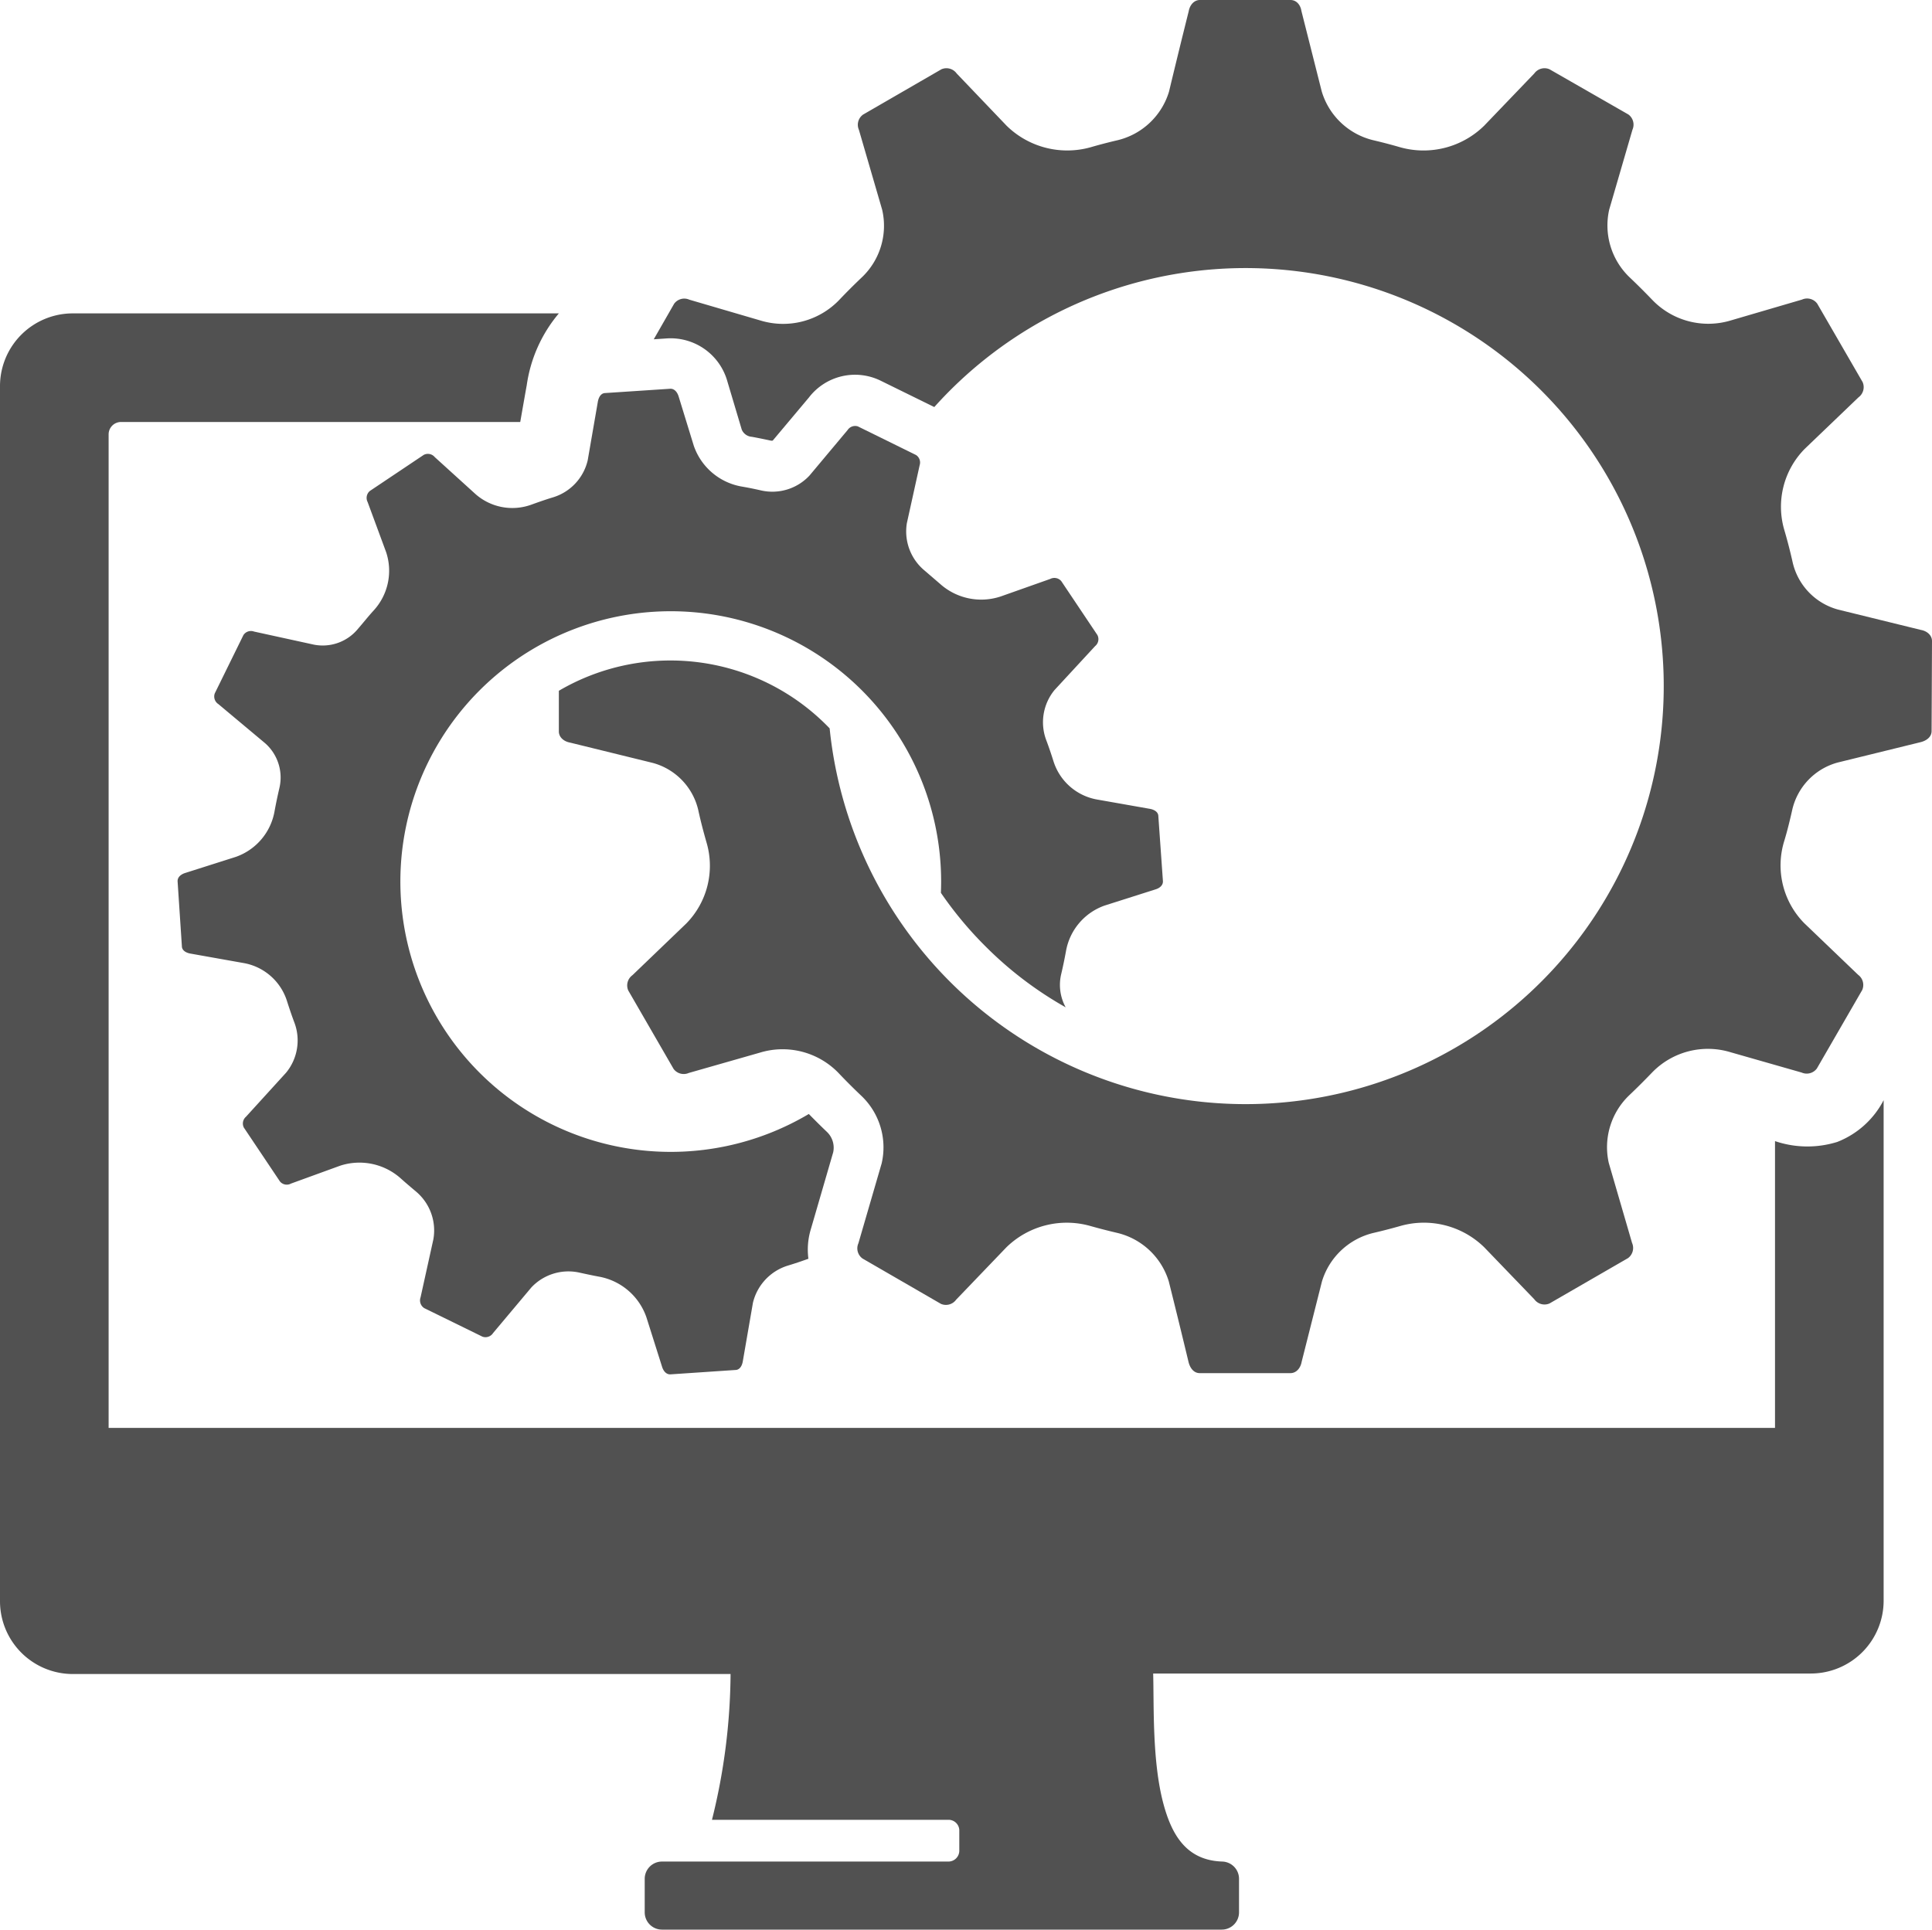 <?xml version="1.0" encoding="UTF-8" standalone="no"?>
<svg
   xmlns:dc="http://purl.org/dc/elements/1.1/"
   xmlns:cc="http://creativecommons.org/ns#"
   xmlns:rdf="http://www.w3.org/1999/02/22-rdf-syntax-ns#"
   xmlns:svg="http://www.w3.org/2000/svg"
   xmlns="http://www.w3.org/2000/svg"
   xmlns:sodipodi="http://sodipodi.sourceforge.net/DTD/sodipodi-0.dtd"
   xmlns:inkscape="http://www.inkscape.org/namespaces/inkscape"
   viewBox="0 0 190.14 189.95"
   version="1.1"
   id="svg6283"
   sodipodi:docname="IT_gray.svg"
   inkscape:version="0.92.2 (5c3e80d, 2017-08-06)">
  <sodipodi:namedview
     pagecolor="#ffffff"
     bordercolor="#666666"
     borderopacity="1"
     objecttolerance="10"
     gridtolerance="10"
     guidetolerance="10"
     inkscape:pageopacity="0"
     inkscape:pageshadow="2"
     inkscape:window-width="2560"
     inkscape:window-height="1377"
     id="namedview6285"
     showgrid="false"
     inkscape:zoom="1.2424322"
     inkscape:cx="95.07"
     inkscape:cy="94.974998"
     inkscape:window-x="1912"
     inkscape:window-y="-8"
     inkscape:window-maximized="1"
     inkscape:current-layer="svg6283" />
  <defs
     id="defs6273">
    <style
       id="style6271">.cls-1{fill:#7f276e;fill-rule:evenodd;}</style>
  </defs>
  <g
     id="Layer_2"
     data-name="Layer 2"
     style="fill:#515151;fill-opacity:1">
    <g
       id="Layer_1-2"
       data-name="Layer 1"
       style="fill:#515151;fill-opacity:1">
      <path
         class="cls-1"
         d="M7.14,30.85H55a14,14,0,0,0-3.16,7.07c-.12.65-.33,1.86-.64,3.62H11.91a1.22,1.22,0,0,0-1.22,1.22v97.8h164V112.33a9.89,9.89,0,0,0,6.13.08,8.71,8.71,0,0,0,4.56-4.11v49.29a7.17,7.17,0,0,1-7.15,7.15H113.49c.09,3.16-.11,8.62,1,12.79.83,3.11,2.28,5.61,5.81,5.72a1.7,1.7,0,0,1,1.64,1.69v3.32a1.7,1.7,0,0,1-1.7,1.69H65.15a1.7,1.7,0,0,1-1.7-1.69v-3.32a1.7,1.7,0,0,1,1.7-1.69h28.2a1.07,1.07,0,0,0,1.06-1.06v-2.05a1.06,1.06,0,0,0-1.06-1H70.07a60.72,60.72,0,0,0,1.83-14.35H7.14A7.17,7.17,0,0,1,0,157.59V38A7.16,7.16,0,0,1,7.14,30.85Z"
         id="path6275"
         style="fill:#515151;fill-opacity:1" />
      <path
         class="cls-1"
         d="M190.14,63.11c0-.6-.52-1-1.09-1.1l-8.14-2a6.27,6.27,0,0,1-4.48-4.64c-.24-1.07-.51-2.13-.82-3.18a8.11,8.11,0,0,1,2-8l5.3-5.08a1.24,1.24,0,0,0,.4-1.5l-4.46-7.71a1.23,1.23,0,0,0-1.5-.41l-7,2.05a7.64,7.64,0,0,1-7.72-2c-.74-.77-1.49-1.52-2.26-2.25a7.07,7.07,0,0,1-2-6.65l2.29-7.87a1.24,1.24,0,0,0-.4-1.5L152.5,6.82a1.24,1.24,0,0,0-1.5.41l-4.94,5.15a8.52,8.52,0,0,1-8.25,2.12c-.89-.26-1.78-.49-2.67-.7A7,7,0,0,1,130.08,9l-2-7.92C128,.53,127.63,0,127,0h-8.91c-.6,0-1,.53-1.1,1.1q-1,4-1.94,7.92A7,7,0,0,1,110,13.8c-.9.21-1.79.44-2.68.7a8.53,8.53,0,0,1-8.25-2.12L94.15,7.23a1.24,1.24,0,0,0-1.5-.41l-7.71,4.46a1.23,1.23,0,0,0-.41,1.5l2.29,7.87a7,7,0,0,1-2,6.65q-1.16,1.1-2.25,2.25a7.65,7.65,0,0,1-7.73,2l-7-2.05a1.23,1.23,0,0,0-1.5.41l-2,3.49,1.34-.09a5.8,5.8,0,0,1,5.91,4.25L73,42.29A1.17,1.17,0,0,0,74,43c.61.11,1.23.24,1.84.37a.5.5,0,0,0,.21,0l3.56-4.24a5.72,5.72,0,0,1,7.11-1.63l5.23,2.57a41.15,41.15,0,1,1-10.3,31.63A21.71,21.71,0,0,0,55,68v4c0,.6.53,1,1.1,1.1l8.14,2a6.28,6.28,0,0,1,4.48,4.64c.23,1.07.51,2.13.81,3.18a8.11,8.11,0,0,1-2,8L62.24,96a1.24,1.24,0,0,0-.41,1.5l4.46,7.72a1.24,1.24,0,0,0,1.5.4l7-2a7.65,7.65,0,0,1,7.73,2q1.09,1.15,2.25,2.25a7,7,0,0,1,2,6.65l-2.29,7.87a1.23,1.23,0,0,0,.41,1.5l7.71,4.46a1.24,1.24,0,0,0,1.5-.41l4.94-5.15a8.5,8.5,0,0,1,8.25-2.11c.89.25,1.78.48,2.68.69a7,7,0,0,1,5.06,4.78q1,4,1.94,7.92c.14.57.5,1.1,1.1,1.1H127c.6,0,1-.53,1.1-1.1l2-7.92a7,7,0,0,1,5.06-4.78q1.34-.31,2.67-.69a8.49,8.49,0,0,1,8.25,2.11L151,127.9a1.24,1.24,0,0,0,1.5.41l7.72-4.46a1.24,1.24,0,0,0,.4-1.5l-2.29-7.87a7.07,7.07,0,0,1,2-6.65c.77-.73,1.52-1.48,2.26-2.25a7.64,7.64,0,0,1,7.72-2l7,2a1.24,1.24,0,0,0,1.5-.4l4.46-7.72a1.24,1.24,0,0,0-.4-1.5l-5.3-5.08a8.11,8.11,0,0,1-2-8c.31-1,.58-2.11.82-3.18a6.27,6.27,0,0,1,4.48-4.64l8.14-2c.57-.14,1.09-.5,1.09-1.1Z"
         id="path6277"
         style="fill:#515151;fill-opacity:1" />
      <path
         class="cls-1"
         d="M104.88,99.16a4.59,4.59,0,0,1-.45-3.23c.18-.76.34-1.53.48-2.3a5.83,5.83,0,0,1,3.81-4.49l5-1.59c.4-.12.76-.4.73-.83L114,80.35c0-.43-.43-.66-.84-.73L108,78.71A5.5,5.5,0,0,1,103.7,75c-.23-.73-.47-1.45-.74-2.16a5,5,0,0,1,.82-4.91l4-4.33a.88.88,0,0,0,.22-1.09l-3.55-5.3a.89.89,0,0,0-1.09-.22L98.5,58.71a6.07,6.07,0,0,1-6-1.25L91,56.17a5,5,0,0,1-1.75-4.67l1.26-5.71a.88.88,0,0,0-.36-1l-5.73-2.82a.89.89,0,0,0-1,.36l-3.75,4.48a5,5,0,0,1-4.76,1.47c-.65-.15-1.29-.28-2-.4a6.09,6.09,0,0,1-4.63-4L66.78,39c-.13-.4-.41-.76-.84-.73l-6.36.42c-.44,0-.66.42-.74.84l-1,5.78a5,5,0,0,1-3.39,3.64c-.73.22-1.44.47-2.16.73a5.48,5.48,0,0,1-5.6-1.14L42.79,45a.88.88,0,0,0-1.09-.22l-5.3,3.55a.89.89,0,0,0-.22,1.09L38,54.35a5.79,5.79,0,0,1-1.23,5.75c-.53.58-1,1.18-1.53,1.79a4.49,4.49,0,0,1-4.34,1.57L25,62.17a.88.88,0,0,0-1.05.36l-2.81,5.72a.89.89,0,0,0,.35,1.06l4.6,3.85a4.5,4.5,0,0,1,1.41,4.4c-.18.77-.34,1.53-.48,2.3a5.83,5.83,0,0,1-3.81,4.49l-5,1.59c-.4.13-.76.41-.73.84l.42,6.36c0,.43.43.66.84.73l5.17.92a5.47,5.47,0,0,1,4.33,3.74c.23.72.47,1.44.74,2.15a5,5,0,0,1-.82,4.91l-3.95,4.34A.88.88,0,0,0,24,111l3.55,5.3a.87.87,0,0,0,1.09.21l4.81-1.75a6.1,6.1,0,0,1,6,1.25c.5.45,1,.87,1.51,1.3A5,5,0,0,1,42.65,122l-1.26,5.71a.9.9,0,0,0,.36,1.06l5.73,2.81a.89.89,0,0,0,1.05-.36l3.76-4.48a5,5,0,0,1,4.76-1.46c.64.14,1.28.28,1.94.4a6.08,6.08,0,0,1,4.63,4l1.54,4.87c.13.41.41.77.84.74l6.37-.43c.43,0,.66-.42.73-.83l1-5.78a5.06,5.06,0,0,1,3.39-3.65c.7-.21,1.38-.44,2.07-.69A6.93,6.93,0,0,1,79.8,121l2.2-7.57a2.15,2.15,0,0,0-.61-2c-.61-.58-1.2-1.17-1.79-1.77a26.61,26.61,0,1,1,13-21.77A36.73,36.73,0,0,0,97,93.17,36.23,36.23,0,0,0,104.88,99.16Z"
         id="path6279"
         style="fill:#515151;fill-opacity:1" />
    </g>
  </g>
</svg>
